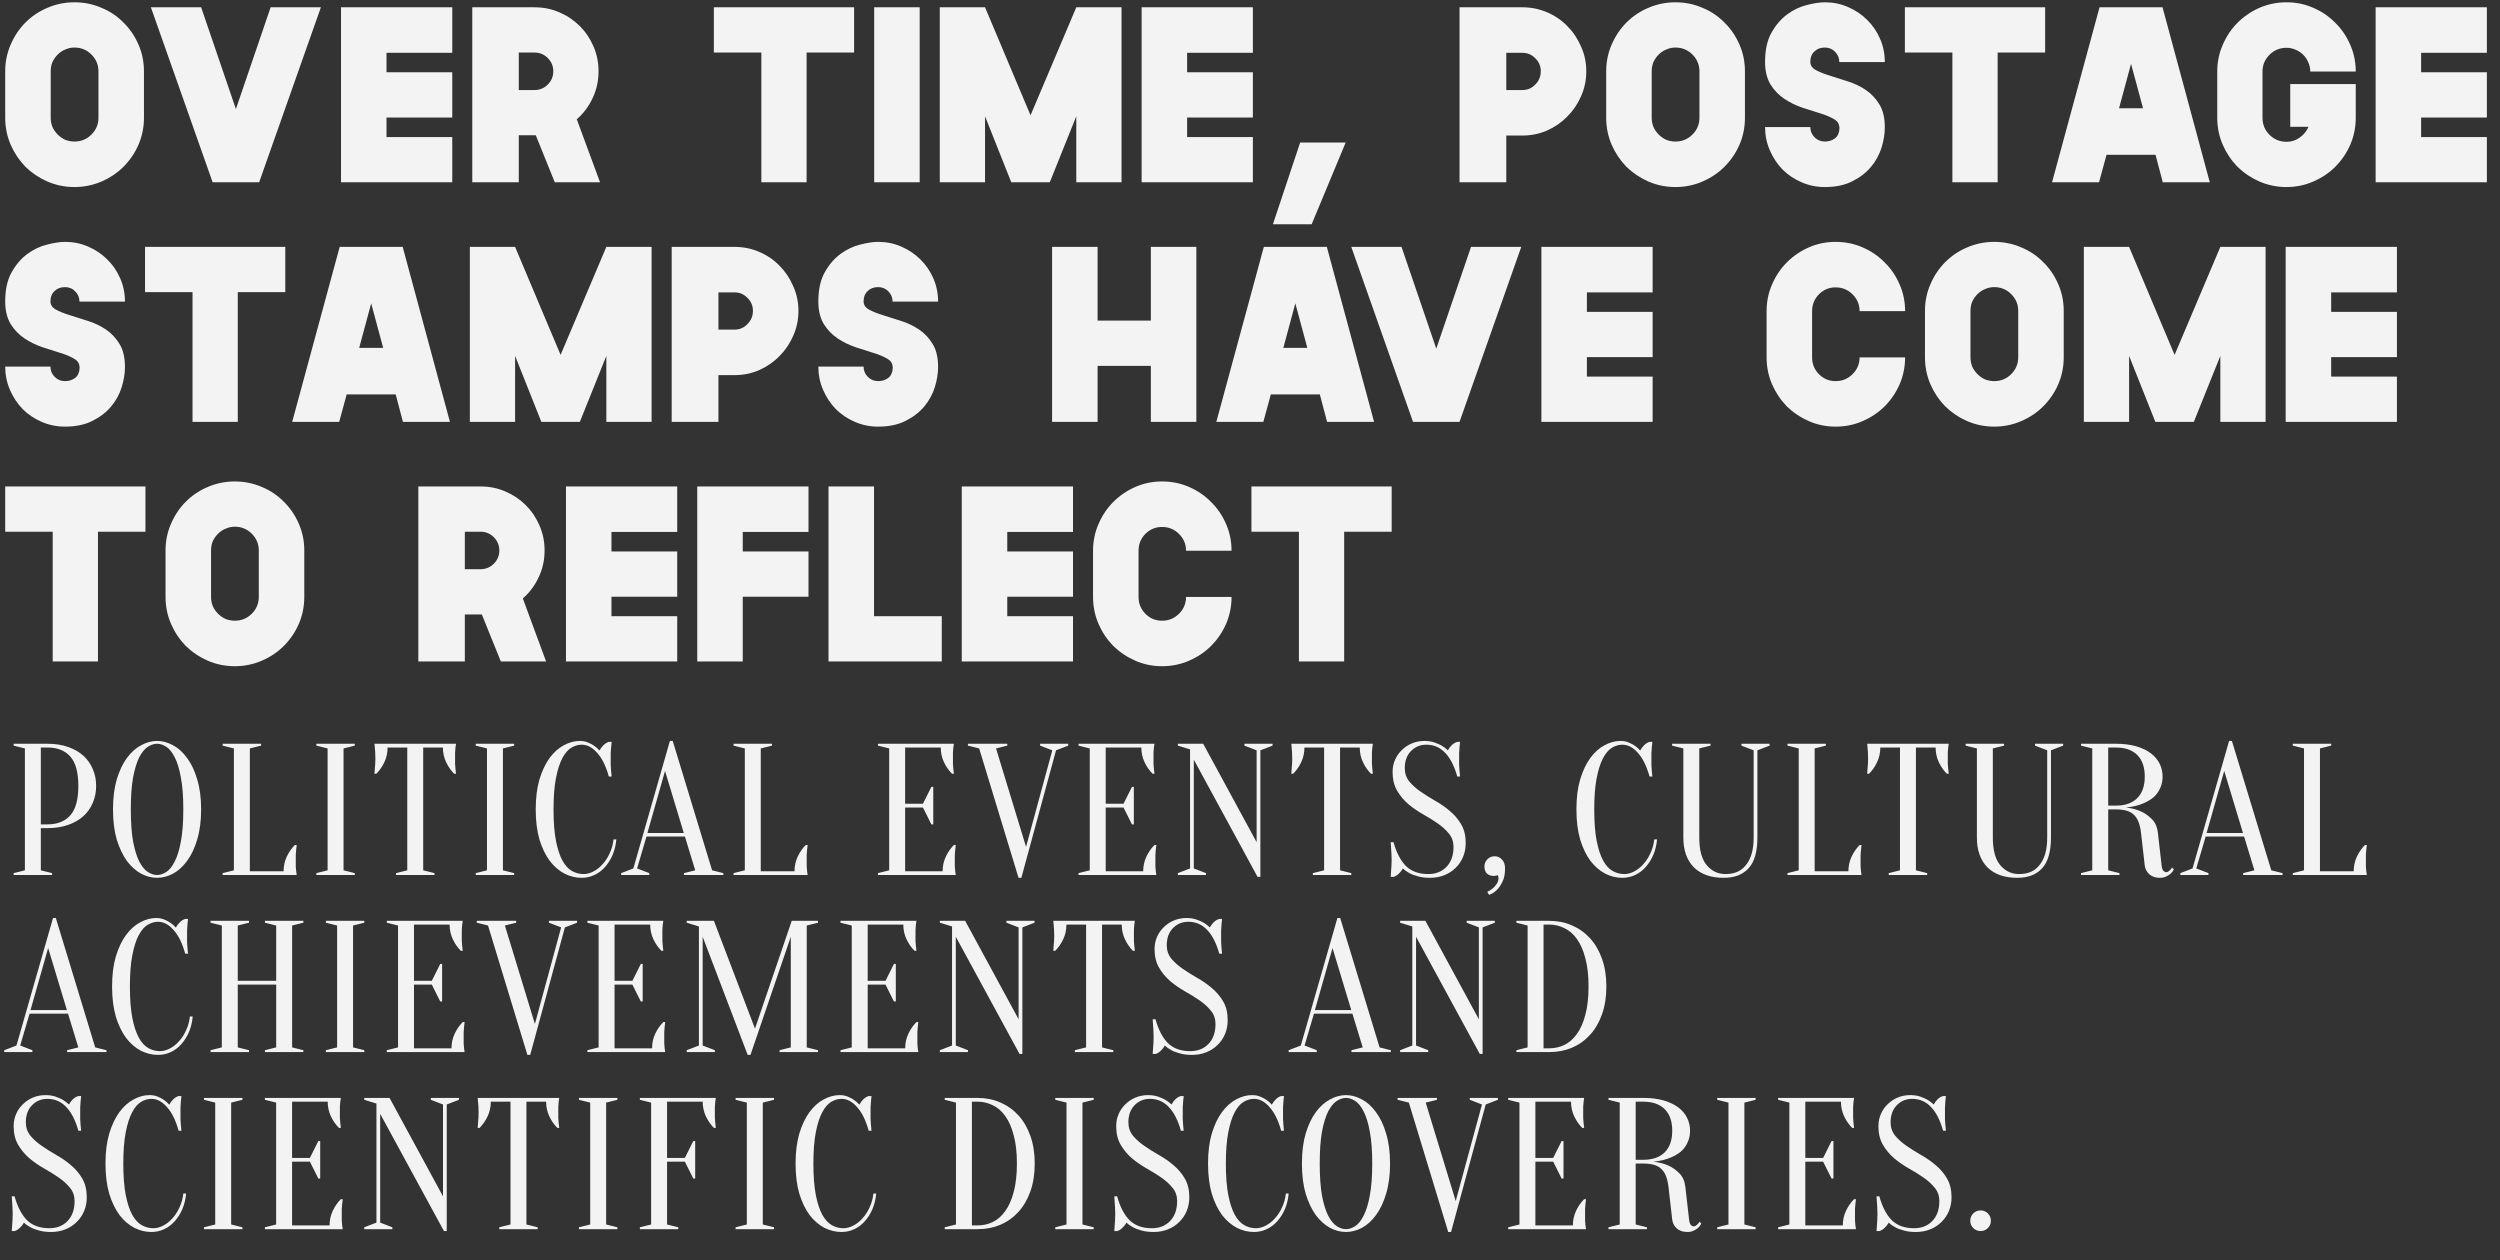 <?xml version="1.0" encoding="UTF-8"?> <svg xmlns="http://www.w3.org/2000/svg" width="480" height="242" viewBox="0 0 480 242" fill="none"><rect x="0" y="0" width="480" height="242" fill="#333333" stroke="none"/> <path d="M14.296 35.912C12.472 35.912 10.744 35.56 9.112 34.856C7.512 34.152 6.104 33.208 4.888 32.024C3.704 30.808 2.76 29.4 2.056 27.8C1.352 26.168 1 24.44 1 22.616V13.688C1 11.864 1.352 10.152 2.056 8.552C2.76 6.92 3.704 5.512 4.888 4.328C6.104 3.112 7.512 2.168 9.112 1.496C10.744 0.792 12.472 0.44 14.296 0.44C16.12 0.44 17.848 0.792 19.48 1.496C21.112 2.168 22.52 3.112 23.704 4.328C24.92 5.512 25.88 6.92 26.584 8.552C27.288 10.152 27.64 11.864 27.64 13.688V22.616C27.64 24.44 27.288 26.168 26.584 27.8C25.88 29.4 24.92 30.808 23.704 32.024C22.52 33.208 21.112 34.152 19.48 34.856C17.848 35.56 16.12 35.912 14.296 35.912ZM14.296 9.128C13.688 9.128 13.096 9.256 12.52 9.512C11.976 9.736 11.496 10.056 11.08 10.472C10.664 10.888 10.328 11.368 10.072 11.912C9.848 12.456 9.736 13.048 9.736 13.688V22.616C9.736 23.224 9.848 23.816 10.072 24.392C10.328 24.936 10.664 25.416 11.08 25.832C11.496 26.248 11.976 26.584 12.52 26.84C13.096 27.064 13.688 27.176 14.296 27.176C15.576 27.176 16.664 26.728 17.56 25.832C18.456 24.936 18.904 23.864 18.904 22.616V13.688C18.904 12.44 18.456 11.368 17.56 10.472C16.664 9.576 15.576 9.128 14.296 9.128ZM45.291 20.936L51.963 1.4H61.611L49.755 35H40.827L28.971 1.4H38.619L45.291 20.936ZM86.834 10.136H74.21V13.88H86.834V22.568H74.21V26.312H86.834V35H65.474V1.4H86.834V10.136ZM110.743 22.904L115.207 35H106.519L102.871 25.976H99.607V35H90.679V1.4H102.631C104.327 1.4 105.911 1.72 107.383 2.36C108.887 3 110.199 3.88 111.319 5C112.439 6.12 113.319 7.432 113.959 8.936C114.599 10.408 114.919 11.992 114.919 13.688C114.919 15.544 114.535 17.272 113.767 18.872C113.031 20.44 112.023 21.784 110.743 22.904ZM102.631 17.288C103.623 17.288 104.471 16.936 105.175 16.232C105.879 15.528 106.231 14.68 106.231 13.688C106.231 12.696 105.879 11.848 105.175 11.144C104.471 10.44 103.623 10.088 102.631 10.088H99.607V17.288H102.631ZM163.987 1.4V10.088H154.867V35H146.179V10.088H137.059V1.4H163.987ZM176.579 35H167.843V1.4H176.579V35ZM206.647 1.4H215.335V35H206.647V22.328L201.559 35H194.167L189.127 22.328V35H180.439V1.4H189.127L197.863 22.136L206.647 1.4ZM240.552 10.136H227.928V13.88H240.552V22.568H227.928V26.312H240.552V35H219.192V1.4H240.552V10.136ZM251.838 43.064H244.398L249.63 27.368H258.366L251.838 43.064ZM292.279 1.4C293.975 1.4 295.559 1.72 297.031 2.36C298.535 3 299.831 3.88 300.919 5C302.039 6.12 302.919 7.432 303.559 8.936C304.231 10.408 304.567 11.992 304.567 13.688C304.567 15.384 304.231 16.984 303.559 18.488C302.919 19.96 302.039 21.256 300.919 22.376C299.831 23.496 298.535 24.392 297.031 25.064C295.559 25.704 293.975 26.024 292.279 26.024H289.207V35H280.231V1.4H292.279ZM292.279 17.288C293.271 17.288 294.103 16.936 294.775 16.232C295.479 15.528 295.831 14.68 295.831 13.688C295.831 12.696 295.479 11.864 294.775 11.192C294.103 10.488 293.271 10.136 292.279 10.136H289.207V17.288H292.279ZM321.685 35.912C319.861 35.912 318.133 35.56 316.501 34.856C314.901 34.152 313.493 33.208 312.277 32.024C311.093 30.808 310.149 29.4 309.445 27.8C308.741 26.168 308.389 24.44 308.389 22.616V13.688C308.389 11.864 308.741 10.152 309.445 8.552C310.149 6.92 311.093 5.512 312.277 4.328C313.493 3.112 314.901 2.168 316.501 1.496C318.133 0.792 319.861 0.44 321.685 0.44C323.509 0.44 325.237 0.792 326.869 1.496C328.501 2.168 329.909 3.112 331.093 4.328C332.309 5.512 333.269 6.92 333.973 8.552C334.677 10.152 335.029 11.864 335.029 13.688V22.616C335.029 24.44 334.677 26.168 333.973 27.8C333.269 29.4 332.309 30.808 331.093 32.024C329.909 33.208 328.501 34.152 326.869 34.856C325.237 35.56 323.509 35.912 321.685 35.912ZM321.685 9.128C321.077 9.128 320.485 9.256 319.909 9.512C319.365 9.736 318.885 10.056 318.469 10.472C318.053 10.888 317.717 11.368 317.461 11.912C317.237 12.456 317.125 13.048 317.125 13.688V22.616C317.125 23.224 317.237 23.816 317.461 24.392C317.717 24.936 318.053 25.416 318.469 25.832C318.885 26.248 319.365 26.584 319.909 26.84C320.485 27.064 321.077 27.176 321.685 27.176C322.965 27.176 324.053 26.728 324.949 25.832C325.845 24.936 326.293 23.864 326.293 22.616V13.688C326.293 12.44 325.845 11.368 324.949 10.472C324.053 9.576 322.965 9.128 321.685 9.128ZM347.58 11.864C347.58 12.536 347.932 13.064 348.636 13.448C349.34 13.832 350.22 14.184 351.276 14.504C352.332 14.824 353.484 15.192 354.732 15.608C355.98 15.992 357.132 16.536 358.188 17.24C359.244 17.944 360.124 18.872 360.828 20.024C361.532 21.144 361.884 22.616 361.884 24.44C361.884 25.688 361.676 26.984 361.26 28.328C360.844 29.672 360.172 30.904 359.244 32.024C358.316 33.144 357.116 34.072 355.644 34.808C354.204 35.544 352.444 35.912 350.364 35.912C348.796 35.912 347.308 35.608 345.9 35C344.492 34.392 343.276 33.576 342.252 32.552C341.228 31.496 340.412 30.264 339.804 28.856C339.196 27.448 338.892 25.96 338.892 24.392H347.58C347.58 25.16 347.852 25.816 348.396 26.36C348.94 26.904 349.596 27.176 350.364 27.176C351.132 27.176 351.788 26.968 352.332 26.552C352.876 26.136 353.164 25.432 353.196 24.44H353.148C353.148 23.768 352.796 23.24 352.092 22.856C351.388 22.44 350.508 22.072 349.452 21.752C348.396 21.4 347.244 21.032 345.996 20.648C344.78 20.232 343.644 19.672 342.588 18.968C341.532 18.264 340.652 17.352 339.948 16.232C339.244 15.08 338.892 13.624 338.892 11.864C338.892 9.592 339.308 7.72 340.14 6.248C340.972 4.776 341.98 3.608 343.164 2.744C344.348 1.88 345.596 1.288 346.908 0.968C348.252 0.616 349.404 0.44 350.364 0.44C351.964 0.44 353.452 0.744 354.828 1.352C356.236 1.96 357.452 2.776 358.476 3.8C359.532 4.824 360.364 6.04 360.972 7.448C361.58 8.824 361.884 10.312 361.884 11.912H353.148C353.148 11.144 352.876 10.488 352.332 9.944C351.82 9.4 351.164 9.128 350.364 9.128C349.532 9.128 348.86 9.384 348.348 9.896C347.836 10.376 347.58 11.032 347.58 11.864ZM392.666 1.4V10.088H383.546V35H374.858V10.088H365.738V1.4H392.666ZM415.255 35L413.863 29.72H404.455L403.015 35H393.991L403.111 1.4H415.207L424.279 35H415.255ZM406.855 20.792H411.463L409.159 12.248L406.855 20.792ZM439.728 24.344V16.136H452.304V22.616C452.304 24.44 451.952 26.168 451.248 27.8C450.544 29.4 449.584 30.808 448.368 32.024C447.184 33.208 445.776 34.152 444.144 34.856C442.544 35.56 440.832 35.912 439.008 35.912C437.184 35.912 435.456 35.56 433.824 34.856C432.224 34.152 430.816 33.208 429.6 32.024C428.416 30.808 427.472 29.4 426.768 27.8C426.064 26.168 425.712 24.44 425.712 22.616V13.736C425.712 11.912 426.064 10.2 426.768 8.6C427.472 6.968 428.416 5.56 429.6 4.376C430.816 3.16 432.224 2.2 433.824 1.496C435.456 0.792 437.184 0.44 439.008 0.44C440.832 0.44 442.544 0.792 444.144 1.496C445.776 2.2 447.184 3.16 448.368 4.376C449.584 5.56 450.544 6.968 451.248 8.6C451.952 10.2 452.304 11.912 452.304 13.736H443.568C443.568 13.096 443.44 12.504 443.184 11.96C442.96 11.416 442.64 10.936 442.224 10.52C441.808 10.104 441.328 9.784 440.784 9.56C440.24 9.304 439.648 9.176 439.008 9.176C437.728 9.176 436.64 9.624 435.744 10.52C434.848 11.416 434.4 12.488 434.4 13.736V22.616C434.4 23.896 434.848 24.984 435.744 25.88C436.64 26.776 437.728 27.224 439.008 27.224C439.968 27.224 440.816 26.952 441.552 26.408C442.32 25.864 442.88 25.176 443.232 24.344H439.728ZM477.481 10.136H464.857V13.88H477.481V22.568H464.857V26.312H477.481V35H456.121V1.4H477.481V10.136ZM9.688 57.864C9.688 58.536 10.04 59.064 10.744 59.448C11.448 59.832 12.328 60.184 13.384 60.504C14.44 60.824 15.592 61.192 16.84 61.608C18.088 61.992 19.24 62.536 20.296 63.24C21.352 63.944 22.232 64.872 22.936 66.024C23.64 67.144 23.992 68.616 23.992 70.44C23.992 71.688 23.784 72.984 23.368 74.328C22.952 75.672 22.28 76.904 21.352 78.024C20.424 79.144 19.224 80.072 17.752 80.808C16.312 81.544 14.552 81.912 12.472 81.912C10.904 81.912 9.416 81.608 8.008 81C6.6 80.392 5.384 79.576 4.36 78.552C3.336 77.496 2.52 76.264 1.912 74.856C1.304 73.448 1 71.96 1 70.392H9.688C9.688 71.16 9.96 71.816 10.504 72.36C11.048 72.904 11.704 73.176 12.472 73.176C13.24 73.176 13.896 72.968 14.44 72.552C14.984 72.136 15.272 71.432 15.304 70.44H15.256C15.256 69.768 14.904 69.24 14.2 68.856C13.496 68.44 12.616 68.072 11.56 67.752C10.504 67.4 9.352 67.032 8.104 66.648C6.888 66.232 5.752 65.672 4.696 64.968C3.64 64.264 2.76 63.352 2.056 62.232C1.352 61.08 1 59.624 1 57.864C1 55.592 1.416 53.72 2.248 52.248C3.08 50.776 4.088 49.608 5.272 48.744C6.456 47.88 7.704 47.288 9.016 46.968C10.36 46.616 11.512 46.44 12.472 46.44C14.072 46.44 15.56 46.744 16.936 47.352C18.344 47.96 19.56 48.776 20.584 49.8C21.64 50.824 22.472 52.04 23.08 53.448C23.688 54.824 23.992 56.312 23.992 57.912H15.256C15.256 57.144 14.984 56.488 14.44 55.944C13.928 55.4 13.272 55.128 12.472 55.128C11.64 55.128 10.968 55.384 10.456 55.896C9.944 56.376 9.688 57.032 9.688 57.864ZM54.774 47.4V56.088H45.654V81H36.966V56.088H27.846V47.4H54.774ZM77.363 81L75.971 75.72H66.563L65.123 81H56.099L65.219 47.4H77.315L86.387 81H77.363ZM68.963 66.792H73.571L71.267 58.248L68.963 66.792ZM116.419 47.4H125.107V81H116.419V68.328L111.331 81H103.939L98.899 68.328V81H90.211V47.4H98.899L107.635 68.136L116.419 47.4ZM141.011 47.4C142.707 47.4 144.291 47.72 145.763 48.36C147.267 49 148.563 49.88 149.651 51C150.771 52.12 151.651 53.432 152.291 54.936C152.963 56.408 153.299 57.992 153.299 59.688C153.299 61.384 152.963 62.984 152.291 64.488C151.651 65.96 150.771 67.256 149.651 68.376C148.563 69.496 147.267 70.392 145.763 71.064C144.291 71.704 142.707 72.024 141.011 72.024H137.939V81H128.963V47.4H141.011ZM141.011 63.288C142.003 63.288 142.835 62.936 143.507 62.232C144.211 61.528 144.563 60.68 144.563 59.688C144.563 58.696 144.211 57.864 143.507 57.192C142.835 56.488 142.003 56.136 141.011 56.136H137.939V63.288H141.011ZM165.81 57.864C165.81 58.536 166.162 59.064 166.866 59.448C167.57 59.832 168.45 60.184 169.506 60.504C170.562 60.824 171.714 61.192 172.962 61.608C174.21 61.992 175.362 62.536 176.418 63.24C177.474 63.944 178.354 64.872 179.058 66.024C179.762 67.144 180.114 68.616 180.114 70.44C180.114 71.688 179.906 72.984 179.49 74.328C179.074 75.672 178.402 76.904 177.474 78.024C176.546 79.144 175.346 80.072 173.874 80.808C172.434 81.544 170.674 81.912 168.594 81.912C167.026 81.912 165.538 81.608 164.13 81C162.722 80.392 161.506 79.576 160.482 78.552C159.458 77.496 158.642 76.264 158.034 74.856C157.426 73.448 157.122 71.96 157.122 70.392H165.81C165.81 71.16 166.082 71.816 166.626 72.36C167.17 72.904 167.826 73.176 168.594 73.176C169.362 73.176 170.018 72.968 170.562 72.552C171.106 72.136 171.394 71.432 171.426 70.44H171.378C171.378 69.768 171.026 69.24 170.322 68.856C169.618 68.44 168.738 68.072 167.682 67.752C166.626 67.4 165.474 67.032 164.226 66.648C163.01 66.232 161.874 65.672 160.818 64.968C159.762 64.264 158.882 63.352 158.178 62.232C157.474 61.08 157.122 59.624 157.122 57.864C157.122 55.592 157.538 53.72 158.37 52.248C159.202 50.776 160.21 49.608 161.394 48.744C162.578 47.88 163.826 47.288 165.138 46.968C166.482 46.616 167.634 46.44 168.594 46.44C170.194 46.44 171.682 46.744 173.058 47.352C174.466 47.96 175.682 48.776 176.706 49.8C177.762 50.824 178.594 52.04 179.202 53.448C179.81 54.824 180.114 56.312 180.114 57.912H171.378C171.378 57.144 171.106 56.488 170.562 55.944C170.05 55.4 169.394 55.128 168.594 55.128C167.762 55.128 167.09 55.384 166.578 55.896C166.066 56.376 165.81 57.032 165.81 57.864ZM220.962 47.4H229.698V81H220.962V70.248H210.738V81H202.002V47.4H210.738V61.56H220.962V47.4ZM254.8 81L253.408 75.72H244L242.56 81H233.536L242.656 47.4H254.752L263.824 81H254.8ZM246.4 66.792H251.008L248.704 58.248L246.4 66.792ZM275.764 66.936L282.436 47.4H292.084L280.228 81H271.3L259.444 47.4H269.092L275.764 66.936ZM317.307 56.136H304.683V59.88H317.307V68.568H304.683V72.312H317.307V81H295.947V47.4H317.307V56.136ZM352.434 81.912C350.61 81.912 348.898 81.56 347.298 80.856C345.698 80.152 344.29 79.208 343.074 78.024C341.89 76.808 340.946 75.4 340.242 73.8C339.538 72.168 339.186 70.44 339.186 68.616V59.736C339.186 57.912 339.538 56.2 340.242 54.6C340.946 52.968 341.89 51.56 343.074 50.376C344.29 49.16 345.698 48.2 347.298 47.496C348.898 46.792 350.61 46.44 352.434 46.44C354.29 46.44 356.018 46.792 357.618 47.496C359.25 48.2 360.658 49.16 361.842 50.376C363.058 51.56 364.018 52.968 364.722 54.6C365.426 56.2 365.778 57.912 365.778 59.736H357.042C357.042 58.488 356.594 57.416 355.698 56.52C354.802 55.624 353.714 55.176 352.434 55.176C351.186 55.176 350.114 55.624 349.218 56.52C348.354 57.416 347.922 58.488 347.922 59.736V68.616C347.922 69.864 348.354 70.936 349.218 71.832C350.114 72.728 351.186 73.176 352.434 73.176C353.714 73.176 354.802 72.728 355.698 71.832C356.594 70.936 357.042 69.864 357.042 68.616H365.778C365.778 70.44 365.426 72.168 364.722 73.8C364.018 75.4 363.058 76.808 361.842 78.024C360.658 79.208 359.25 80.152 357.618 80.856C356.018 81.56 354.29 81.912 352.434 81.912ZM382.891 81.912C381.067 81.912 379.339 81.56 377.707 80.856C376.107 80.152 374.699 79.208 373.483 78.024C372.299 76.808 371.355 75.4 370.651 73.8C369.947 72.168 369.595 70.44 369.595 68.616V59.688C369.595 57.864 369.947 56.152 370.651 54.552C371.355 52.92 372.299 51.512 373.483 50.328C374.699 49.112 376.107 48.168 377.707 47.496C379.339 46.792 381.067 46.44 382.891 46.44C384.715 46.44 386.443 46.792 388.075 47.496C389.707 48.168 391.115 49.112 392.299 50.328C393.515 51.512 394.475 52.92 395.179 54.552C395.883 56.152 396.235 57.864 396.235 59.688V68.616C396.235 70.44 395.883 72.168 395.179 73.8C394.475 75.4 393.515 76.808 392.299 78.024C391.115 79.208 389.707 80.152 388.075 80.856C386.443 81.56 384.715 81.912 382.891 81.912ZM382.891 55.128C382.283 55.128 381.691 55.256 381.115 55.512C380.571 55.736 380.091 56.056 379.675 56.472C379.259 56.888 378.923 57.368 378.667 57.912C378.443 58.456 378.331 59.048 378.331 59.688V68.616C378.331 69.224 378.443 69.816 378.667 70.392C378.923 70.936 379.259 71.416 379.675 71.832C380.091 72.248 380.571 72.584 381.115 72.84C381.691 73.064 382.283 73.176 382.891 73.176C384.171 73.176 385.259 72.728 386.155 71.832C387.051 70.936 387.499 69.864 387.499 68.616V59.688C387.499 58.44 387.051 57.368 386.155 56.472C385.259 55.576 384.171 55.128 382.891 55.128ZM426.306 47.4H434.994V81H426.306V68.328L421.218 81H413.826L408.786 68.328V81H400.098V47.4H408.786L417.522 68.136L426.306 47.4ZM460.21 56.136H447.586V59.88H460.21V68.568H447.586V72.312H460.21V81H438.85V47.4H460.21V56.136ZM27.928 93.4V102.088H18.808V127H10.12V102.088H1V93.4H27.928ZM45.08 127.912C43.256 127.912 41.528 127.56 39.896 126.856C38.296 126.152 36.888 125.208 35.672 124.024C34.488 122.808 33.544 121.4 32.84 119.8C32.136 118.168 31.784 116.44 31.784 114.616V105.688C31.784 103.864 32.136 102.152 32.84 100.552C33.544 98.92 34.488 97.512 35.672 96.328C36.888 95.112 38.296 94.168 39.896 93.496C41.528 92.792 43.256 92.44 45.08 92.44C46.904 92.44 48.632 92.792 50.264 93.496C51.896 94.168 53.304 95.112 54.488 96.328C55.704 97.512 56.664 98.92 57.368 100.552C58.072 102.152 58.424 103.864 58.424 105.688V114.616C58.424 116.44 58.072 118.168 57.368 119.8C56.664 121.4 55.704 122.808 54.488 124.024C53.304 125.208 51.896 126.152 50.264 126.856C48.632 127.56 46.904 127.912 45.08 127.912ZM45.08 101.128C44.472 101.128 43.88 101.256 43.304 101.512C42.76 101.736 42.28 102.056 41.864 102.472C41.448 102.888 41.112 103.368 40.856 103.912C40.632 104.456 40.52 105.048 40.52 105.688V114.616C40.52 115.224 40.632 115.816 40.856 116.392C41.112 116.936 41.448 117.416 41.864 117.832C42.28 118.248 42.76 118.584 43.304 118.84C43.88 119.064 44.472 119.176 45.08 119.176C46.36 119.176 47.448 118.728 48.344 117.832C49.24 116.936 49.688 115.864 49.688 114.616V105.688C49.688 104.44 49.24 103.368 48.344 102.472C47.448 101.576 46.36 101.128 45.08 101.128ZM100.384 114.904L104.848 127H96.16L92.512 117.976H89.248V127H80.32V93.4H92.272C93.968 93.4 95.552 93.72 97.024 94.36C98.528 95 99.84 95.88 100.96 97C102.08 98.12 102.96 99.432 103.6 100.936C104.24 102.408 104.56 103.992 104.56 105.688C104.56 107.544 104.176 109.272 103.408 110.872C102.672 112.44 101.664 113.784 100.384 114.904ZM92.272 109.288C93.264 109.288 94.112 108.936 94.816 108.232C95.52 107.528 95.872 106.68 95.872 105.688C95.872 104.696 95.52 103.848 94.816 103.144C94.112 102.44 93.264 102.088 92.272 102.088H89.248V109.288H92.272ZM130.026 102.136H117.402V105.88H130.026V114.568H117.402V118.312H130.026V127H108.666V93.4H130.026V102.136ZM155.232 102.136H142.608V105.88H155.232V114.568H142.608V127H133.872V93.4H155.232V102.136ZM167.813 118.312H180.821V127H159.077V93.4H167.813V118.312ZM206.018 102.136H193.394V105.88H206.018V114.568H193.394V118.312H206.018V127H184.658V93.4H206.018V102.136ZM223.112 127.912C221.288 127.912 219.576 127.56 217.976 126.856C216.376 126.152 214.968 125.208 213.752 124.024C212.568 122.808 211.624 121.4 210.92 119.8C210.216 118.168 209.864 116.44 209.864 114.616V105.736C209.864 103.912 210.216 102.2 210.92 100.6C211.624 98.968 212.568 97.56 213.752 96.376C214.968 95.16 216.376 94.2 217.976 93.496C219.576 92.792 221.288 92.44 223.112 92.44C224.968 92.44 226.696 92.792 228.296 93.496C229.928 94.2 231.336 95.16 232.52 96.376C233.736 97.56 234.696 98.968 235.4 100.6C236.104 102.2 236.456 103.912 236.456 105.736H227.72C227.72 104.488 227.272 103.416 226.376 102.52C225.48 101.624 224.392 101.176 223.112 101.176C221.864 101.176 220.792 101.624 219.896 102.52C219.032 103.416 218.6 104.488 218.6 105.736V114.616C218.6 115.864 219.032 116.936 219.896 117.832C220.792 118.728 221.864 119.176 223.112 119.176C224.392 119.176 225.48 118.728 226.376 117.832C227.272 116.936 227.72 115.864 227.72 114.616H236.456C236.456 116.44 236.104 118.168 235.4 119.8C234.696 121.4 233.736 122.808 232.52 124.024C231.336 125.208 229.928 126.152 228.296 126.856C226.696 127.56 224.968 127.912 223.112 127.912ZM267.201 93.4V102.088H258.081V127H249.393V102.088H240.273V93.4H267.201Z" fill="#F3F3F3"></path> <path d="M7.84 159V167.1L10 167.64V168H2.62V167.64L4.78 167.1V143.7L2.62 143.16V142.8H9.1C10.588 142.8 11.908 143.004 13.06 143.412C14.236 143.82 15.22 144.384 16.012 145.104C16.804 145.824 17.404 146.676 17.812 147.66C18.244 148.644 18.46 149.724 18.46 150.9C18.46 152.076 18.244 153.156 17.812 154.14C17.404 155.124 16.804 155.976 16.012 156.696C15.22 157.416 14.236 157.98 13.06 158.388C11.908 158.796 10.588 159 9.1 159H7.84ZM7.84 158.28H9.1C10.996 158.28 12.46 157.704 13.492 156.552C14.524 155.4 15.04 153.516 15.04 150.9C15.04 148.284 14.524 146.4 13.492 145.248C12.46 144.096 10.996 143.52 9.1 143.52H7.84V158.28ZM38.616 155.4C38.616 157.608 38.364 159.54 37.86 161.196C37.38 162.828 36.732 164.196 35.916 165.3C35.124 166.38 34.224 167.196 33.216 167.748C32.208 168.276 31.188 168.54 30.156 168.54C29.124 168.54 28.104 168.276 27.096 167.748C26.088 167.196 25.176 166.38 24.36 165.3C23.568 164.196 22.92 162.828 22.416 161.196C21.936 159.54 21.696 157.608 21.696 155.4C21.696 153.192 21.936 151.272 22.416 149.64C22.92 147.984 23.568 146.616 24.36 145.536C25.176 144.432 26.088 143.616 27.096 143.088C28.104 142.536 29.124 142.26 30.156 142.26C31.188 142.26 32.208 142.536 33.216 143.088C34.224 143.616 35.124 144.432 35.916 145.536C36.732 146.616 37.38 147.984 37.86 149.64C38.364 151.272 38.616 153.192 38.616 155.4ZM35.196 155.4C35.196 152.928 35.04 150.888 34.728 149.28C34.44 147.648 34.044 146.352 33.54 145.392C33.06 144.432 32.52 143.76 31.92 143.376C31.32 142.992 30.732 142.8 30.156 142.8C29.58 142.8 28.992 142.992 28.392 143.376C27.792 143.76 27.24 144.432 26.736 145.392C26.256 146.352 25.86 147.648 25.548 149.28C25.26 150.888 25.116 152.928 25.116 155.4C25.116 157.872 25.26 159.924 25.548 161.556C25.86 163.164 26.256 164.448 26.736 165.408C27.24 166.368 27.792 167.04 28.392 167.424C28.992 167.808 29.58 168 30.156 168C30.732 168 31.32 167.808 31.92 167.424C32.52 167.04 33.06 166.368 33.54 165.408C34.044 164.448 34.44 163.164 34.728 161.556C35.04 159.924 35.196 157.872 35.196 155.4ZM47.969 167.28H54.449C54.449 166.272 54.653 165.336 55.061 164.472C55.469 163.608 55.985 162.864 56.609 162.24H56.969C56.921 162.552 56.885 162.876 56.861 163.212C56.837 163.5 56.813 163.812 56.789 164.148C56.789 164.484 56.789 164.808 56.789 165.12C56.789 165.576 56.789 165.984 56.789 166.344C56.813 166.68 56.837 166.98 56.861 167.244C56.885 167.532 56.921 167.784 56.969 168H42.749V167.64L44.909 167.1V143.7L42.749 143.16V142.8H50.129V143.16L47.969 143.7V167.28ZM65.959 167.1L68.119 167.64V168H60.739V167.64L62.899 167.1V143.7L60.739 143.16V142.8H68.119V143.16L65.959 143.7V167.1ZM81.256 167.1L83.416 167.64V168H76.036V167.64L78.196 167.1V143.52H74.416C74.416 144.528 74.212 145.464 73.804 146.328C73.396 147.192 72.88 147.936 72.256 148.56H71.896C71.92 148.248 71.944 147.924 71.968 147.588C71.992 147.3 72.016 147 72.04 146.688C72.064 146.352 72.076 146.016 72.076 145.68C72.076 145.224 72.064 144.828 72.04 144.492C72.016 144.132 71.992 143.82 71.968 143.556C71.944 143.268 71.92 143.016 71.896 142.8H87.556C87.508 143.016 87.472 143.268 87.448 143.556C87.424 143.82 87.4 144.132 87.376 144.492C87.376 144.828 87.376 145.224 87.376 145.68C87.376 146.016 87.376 146.352 87.376 146.688C87.4 147 87.424 147.3 87.448 147.588C87.472 147.924 87.508 148.248 87.556 148.56H87.196C86.572 147.936 86.056 147.192 85.648 146.328C85.24 145.464 85.036 144.528 85.036 143.52H81.256V167.1ZM96.56 167.1L98.72 167.64V168H91.34V167.64L93.5 167.1V143.7L91.34 143.16V142.8H98.72V143.16L96.56 143.7V167.1ZM111.678 142.98C111.006 142.98 110.346 143.172 109.698 143.556C109.05 143.94 108.474 144.612 107.97 145.572C107.466 146.508 107.058 147.78 106.746 149.388C106.434 150.972 106.278 152.976 106.278 155.4C106.278 157.824 106.434 159.84 106.746 161.448C107.058 163.032 107.478 164.304 108.006 165.264C108.534 166.2 109.146 166.86 109.842 167.244C110.538 167.628 111.27 167.82 112.038 167.82C112.662 167.82 113.298 167.652 113.946 167.316C114.594 166.98 115.182 166.512 115.71 165.912C116.262 165.312 116.718 164.604 117.078 163.788C117.462 162.972 117.702 162.096 117.798 161.16H118.338C118.242 162.24 118.002 163.236 117.618 164.148C117.234 165.036 116.742 165.816 116.142 166.488C115.566 167.136 114.894 167.64 114.126 168C113.358 168.36 112.542 168.54 111.678 168.54C110.55 168.54 109.458 168.276 108.402 167.748C107.346 167.196 106.398 166.38 105.558 165.3C104.742 164.196 104.082 162.828 103.578 161.196C103.098 159.54 102.858 157.608 102.858 155.4C102.858 153.192 103.098 151.272 103.578 149.64C104.082 147.984 104.73 146.616 105.522 145.536C106.338 144.432 107.25 143.616 108.258 143.088C109.266 142.536 110.286 142.26 111.318 142.26C111.894 142.26 112.41 142.356 112.866 142.548C113.346 142.74 113.754 142.956 114.09 143.196C114.474 143.46 114.81 143.76 115.098 144.096C115.29 143.736 115.542 143.4 115.854 143.088C116.19 142.752 116.538 142.536 116.898 142.44H117.438C117.39 142.8 117.354 143.16 117.33 143.52C117.306 143.856 117.282 144.216 117.258 144.6C117.258 144.96 117.258 145.32 117.258 145.68C117.258 146.088 117.258 146.496 117.258 146.904C117.282 147.288 117.306 147.648 117.33 147.984C117.354 148.368 117.39 148.74 117.438 149.1H116.898C116.346 147.108 115.602 145.596 114.666 144.564C113.754 143.508 112.758 142.98 111.678 142.98ZM131.503 160.62H124.123L122.323 166.74L124.663 167.64V168H119.263V167.64L121.603 166.74L128.623 142.26H129.163L136.723 167.1L138.883 167.64V168H131.323V167.64L133.483 167.1L131.503 160.62ZM124.303 159.936H131.287L127.687 148.02L124.303 159.936ZM146.066 167.28H152.546C152.546 166.272 152.75 165.336 153.158 164.472C153.566 163.608 154.082 162.864 154.706 162.24H155.066C155.018 162.552 154.982 162.876 154.958 163.212C154.934 163.5 154.91 163.812 154.886 164.148C154.886 164.484 154.886 164.808 154.886 165.12C154.886 165.576 154.886 165.984 154.886 166.344C154.91 166.68 154.934 166.98 154.958 167.244C154.982 167.532 155.018 167.784 155.066 168H140.846V167.64L143.006 167.1V143.7L140.846 143.16V142.8H148.226V143.16L146.066 143.7V167.28ZM180.985 167.28C180.985 166.272 181.189 165.336 181.597 164.472C182.005 163.608 182.521 162.864 183.145 162.24H183.505C183.457 162.552 183.421 162.876 183.397 163.212C183.373 163.5 183.349 163.812 183.325 164.148C183.325 164.484 183.325 164.808 183.325 165.12C183.325 165.576 183.325 165.984 183.325 166.344C183.349 166.68 183.373 166.98 183.397 167.244C183.421 167.532 183.457 167.784 183.505 168H168.565V167.64L170.725 167.1V143.7L168.565 143.16V142.8H183.145C183.097 143.016 183.061 143.268 183.037 143.556C183.013 143.82 182.989 144.132 182.965 144.492C182.965 144.828 182.965 145.224 182.965 145.68C182.965 146.016 182.965 146.352 182.965 146.688C182.989 147 183.013 147.3 183.037 147.588C183.061 147.924 183.097 148.248 183.145 148.56H182.785C182.161 147.936 181.645 147.192 181.237 146.328C180.829 145.464 180.625 144.528 180.625 143.52H173.785V154.32H177.205L178.825 151.08H179.185V158.28H178.825L177.205 155.04H173.785V167.28H180.985ZM185.84 143.16V142.8H193.4V143.16L191.24 143.7L197 162.6L202.04 144.06L199.7 143.16V142.8H205.1V143.16L202.76 144.06L196.1 168.54H195.56L188 143.7L185.84 143.16ZM219.496 167.28C219.496 166.272 219.7 165.336 220.108 164.472C220.516 163.608 221.032 162.864 221.656 162.24H222.016C221.968 162.552 221.932 162.876 221.908 163.212C221.884 163.5 221.86 163.812 221.836 164.148C221.836 164.484 221.836 164.808 221.836 165.12C221.836 165.576 221.836 165.984 221.836 166.344C221.86 166.68 221.884 166.98 221.908 167.244C221.932 167.532 221.968 167.784 222.016 168H207.076V167.64L209.236 167.1V143.7L207.076 143.16V142.8H221.656C221.608 143.016 221.572 143.268 221.548 143.556C221.524 143.82 221.5 144.132 221.476 144.492C221.476 144.828 221.476 145.224 221.476 145.68C221.476 146.016 221.476 146.352 221.476 146.688C221.5 147 221.524 147.3 221.548 147.588C221.572 147.924 221.608 148.248 221.656 148.56H221.296C220.672 147.936 220.156 147.192 219.748 146.328C219.34 145.464 219.136 144.528 219.136 143.52H212.296V154.32H215.716L217.336 151.08H217.696V158.28H217.336L215.716 155.04H212.296V167.28H219.496ZM241.272 144.06L238.932 143.16V142.8H244.332V143.16L241.992 144.06V168.36H241.452L229.212 145.86V166.74L231.552 167.64V168H226.152V167.64L228.492 166.74V143.88L226.152 143.16V142.8H231.012L241.272 161.7V144.06ZM257.29 167.1L259.45 167.64V168H252.07V167.64L254.23 167.1V143.52H250.45C250.45 144.528 250.246 145.464 249.838 146.328C249.43 147.192 248.914 147.936 248.29 148.56H247.93C247.954 148.248 247.978 147.924 248.002 147.588C248.026 147.3 248.05 147 248.074 146.688C248.098 146.352 248.11 146.016 248.11 145.68C248.11 145.224 248.098 144.828 248.074 144.492C248.05 144.132 248.026 143.82 248.002 143.556C247.978 143.268 247.954 143.016 247.93 142.8H263.59C263.542 143.016 263.506 143.268 263.482 143.556C263.458 143.82 263.434 144.132 263.41 144.492C263.41 144.828 263.41 145.224 263.41 145.68C263.41 146.016 263.41 146.352 263.41 146.688C263.434 147 263.458 147.3 263.482 147.588C263.506 147.924 263.542 148.248 263.59 148.56H263.23C262.606 147.936 262.09 147.192 261.682 146.328C261.274 145.464 261.07 144.528 261.07 143.52H257.29V167.1ZM269.715 147.48C269.715 148.464 270.003 149.316 270.579 150.036C271.155 150.732 271.875 151.38 272.739 151.98C273.603 152.58 274.539 153.168 275.547 153.744C276.579 154.32 277.527 154.98 278.391 155.724C279.255 156.444 279.975 157.296 280.551 158.28C281.127 159.264 281.415 160.464 281.415 161.88C281.415 162.816 281.247 163.692 280.911 164.508C280.575 165.324 280.095 166.032 279.471 166.632C278.871 167.232 278.151 167.7 277.311 168.036C276.471 168.372 275.559 168.54 274.575 168.54C273.663 168.54 272.883 168.444 272.235 168.252C271.587 168.084 271.047 167.88 270.615 167.64C270.111 167.376 269.691 167.076 269.355 166.74C269.163 167.1 268.899 167.436 268.563 167.748C268.251 168.06 267.915 168.264 267.555 168.36H267.015C267.039 168.024 267.063 167.664 267.087 167.28C267.111 166.968 267.135 166.62 267.159 166.236C267.183 165.852 267.195 165.48 267.195 165.12C267.195 164.712 267.183 164.316 267.159 163.932C267.135 163.524 267.111 163.152 267.087 162.816C267.063 162.432 267.039 162.06 267.015 161.7H267.555C268.107 163.692 268.899 165.216 269.931 166.272C270.987 167.304 272.415 167.82 274.215 167.82C275.655 167.82 276.819 167.364 277.707 166.452C278.619 165.516 279.075 164.232 279.075 162.6C279.075 161.616 278.787 160.776 278.211 160.08C277.635 159.36 276.915 158.7 276.051 158.1C275.187 157.5 274.239 156.912 273.207 156.336C272.199 155.76 271.263 155.112 270.399 154.392C269.535 153.648 268.815 152.784 268.239 151.8C267.663 150.816 267.375 149.616 267.375 148.2C267.375 147.384 267.531 146.616 267.843 145.896C268.155 145.176 268.587 144.552 269.139 144.024C269.691 143.472 270.339 143.04 271.083 142.728C271.827 142.416 272.631 142.26 273.495 142.26C274.215 142.26 274.851 142.356 275.403 142.548C275.955 142.74 276.423 142.944 276.807 143.16C277.239 143.424 277.635 143.724 277.995 144.06C278.187 143.7 278.439 143.364 278.751 143.052C279.087 142.74 279.435 142.536 279.795 142.44H280.335C280.287 142.8 280.251 143.16 280.227 143.52C280.203 143.856 280.179 144.216 280.155 144.6C280.155 144.96 280.155 145.32 280.155 145.68C280.155 146.088 280.155 146.496 280.155 146.904C280.179 147.288 280.203 147.648 280.227 147.984C280.251 148.368 280.287 148.74 280.335 149.1H279.795C279.243 147.108 278.475 145.596 277.491 144.564C276.507 143.508 275.295 142.98 273.855 142.98C272.679 142.98 271.695 143.388 270.903 144.204C270.111 145.02 269.715 146.112 269.715 147.48ZM286.989 164.4C287.541 164.4 288.009 164.616 288.393 165.048C288.777 165.456 288.969 166.02 288.969 166.74C288.969 167.796 288.801 168.648 288.465 169.296C288.153 169.944 287.805 170.46 287.421 170.844C286.989 171.276 286.485 171.6 285.909 171.816L285.549 171.24C285.957 171.048 286.317 170.82 286.629 170.556C286.893 170.34 287.133 170.064 287.349 169.728C287.589 169.392 287.709 168.996 287.709 168.54C287.709 168.444 287.697 168.36 287.673 168.288C287.649 168.24 287.625 168.192 287.601 168.144L287.529 168C287.481 168.048 287.409 168.084 287.313 168.108C287.121 168.156 286.953 168.18 286.809 168.18C286.257 168.18 285.813 168.024 285.477 167.712C285.165 167.376 285.009 166.932 285.009 166.38C285.009 165.828 285.201 165.36 285.585 164.976C285.969 164.592 286.437 164.4 286.989 164.4ZM311.493 142.98C310.821 142.98 310.161 143.172 309.513 143.556C308.865 143.94 308.289 144.612 307.785 145.572C307.281 146.508 306.873 147.78 306.561 149.388C306.249 150.972 306.093 152.976 306.093 155.4C306.093 157.824 306.249 159.84 306.561 161.448C306.873 163.032 307.293 164.304 307.821 165.264C308.349 166.2 308.961 166.86 309.657 167.244C310.353 167.628 311.085 167.82 311.853 167.82C312.477 167.82 313.113 167.652 313.761 167.316C314.409 166.98 314.997 166.512 315.525 165.912C316.077 165.312 316.533 164.604 316.893 163.788C317.277 162.972 317.517 162.096 317.613 161.16H318.153C318.057 162.24 317.817 163.236 317.433 164.148C317.049 165.036 316.557 165.816 315.957 166.488C315.381 167.136 314.709 167.64 313.941 168C313.173 168.36 312.357 168.54 311.493 168.54C310.365 168.54 309.273 168.276 308.217 167.748C307.161 167.196 306.213 166.38 305.373 165.3C304.557 164.196 303.897 162.828 303.393 161.196C302.913 159.54 302.673 157.608 302.673 155.4C302.673 153.192 302.913 151.272 303.393 149.64C303.897 147.984 304.545 146.616 305.337 145.536C306.153 144.432 307.065 143.616 308.073 143.088C309.081 142.536 310.101 142.26 311.133 142.26C311.709 142.26 312.225 142.356 312.681 142.548C313.161 142.74 313.569 142.956 313.905 143.196C314.289 143.46 314.625 143.76 314.913 144.096C315.105 143.736 315.357 143.4 315.669 143.088C316.005 142.752 316.353 142.536 316.713 142.44H317.253C317.205 142.8 317.169 143.16 317.145 143.52C317.121 143.856 317.097 144.216 317.073 144.6C317.073 144.96 317.073 145.32 317.073 145.68C317.073 146.088 317.073 146.496 317.073 146.904C317.097 147.288 317.121 147.648 317.145 147.984C317.169 148.368 317.205 148.74 317.253 149.1H316.713C316.161 147.108 315.417 145.596 314.481 144.564C313.569 143.508 312.573 142.98 311.493 142.98ZM337.421 160.8C337.421 163.512 336.857 165.48 335.729 166.704C334.625 167.928 333.029 168.54 330.941 168.54C328.493 168.54 326.585 167.868 325.217 166.524C323.873 165.156 323.201 163.248 323.201 160.8V143.7L321.041 143.16V142.8H328.421V143.16L326.261 143.7V160.8C326.261 163.224 326.741 165 327.701 166.128C328.661 167.256 329.861 167.82 331.301 167.82C332.117 167.82 332.849 167.688 333.497 167.424C334.169 167.136 334.733 166.704 335.189 166.128C335.669 165.552 336.041 164.832 336.305 163.968C336.569 163.08 336.701 162.024 336.701 160.8V144.06L334.361 143.16V142.8H339.761V143.16L337.421 144.06V160.8ZM348.413 167.28H354.893C354.893 166.272 355.097 165.336 355.505 164.472C355.913 163.608 356.429 162.864 357.053 162.24H357.413C357.365 162.552 357.329 162.876 357.305 163.212C357.281 163.5 357.257 163.812 357.233 164.148C357.233 164.484 357.233 164.808 357.233 165.12C357.233 165.576 357.233 165.984 357.233 166.344C357.257 166.68 357.281 166.98 357.305 167.244C357.329 167.532 357.365 167.784 357.413 168H343.193V167.64L345.353 167.1V143.7L343.193 143.16V142.8H350.573V143.16L348.413 143.7V167.28ZM367.858 167.1L370.018 167.64V168H362.638V167.64L364.798 167.1V143.52H361.018C361.018 144.528 360.814 145.464 360.406 146.328C359.998 147.192 359.482 147.936 358.858 148.56H358.498C358.522 148.248 358.546 147.924 358.57 147.588C358.594 147.3 358.618 147 358.642 146.688C358.666 146.352 358.678 146.016 358.678 145.68C358.678 145.224 358.666 144.828 358.642 144.492C358.618 144.132 358.594 143.82 358.57 143.556C358.546 143.268 358.522 143.016 358.498 142.8H374.158C374.11 143.016 374.074 143.268 374.05 143.556C374.026 143.82 374.002 144.132 373.978 144.492C373.978 144.828 373.978 145.224 373.978 145.68C373.978 146.016 373.978 146.352 373.978 146.688C374.002 147 374.026 147.3 374.05 147.588C374.074 147.924 374.11 148.248 374.158 148.56H373.798C373.174 147.936 372.658 147.192 372.25 146.328C371.842 145.464 371.638 144.528 371.638 143.52H367.858V167.1ZM393.783 160.8C393.783 163.512 393.219 165.48 392.091 166.704C390.987 167.928 389.391 168.54 387.303 168.54C384.855 168.54 382.947 167.868 381.579 166.524C380.235 165.156 379.563 163.248 379.563 160.8V143.7L377.403 143.16V142.8H384.783V143.16L382.623 143.7V160.8C382.623 163.224 383.103 165 384.063 166.128C385.023 167.256 386.223 167.82 387.663 167.82C388.479 167.82 389.211 167.688 389.859 167.424C390.531 167.136 391.095 166.704 391.551 166.128C392.031 165.552 392.403 164.832 392.667 163.968C392.931 163.08 393.063 162.024 393.063 160.8V144.06L390.723 143.16V142.8H396.123V143.16L393.783 144.06V160.8ZM406.214 142.8C407.75 142.8 409.082 142.968 410.21 143.304C411.338 143.64 412.274 144.096 413.018 144.672C413.762 145.248 414.314 145.92 414.674 146.688C415.034 147.432 415.214 148.236 415.214 149.1C415.214 149.796 415.106 150.42 414.89 150.972C414.698 151.5 414.434 151.98 414.098 152.412C413.786 152.82 413.414 153.168 412.982 153.456C412.55 153.744 412.118 153.984 411.686 154.176C410.654 154.632 409.49 154.92 408.194 155.04C409.25 155.16 410.21 155.412 411.074 155.796C411.818 156.132 412.514 156.624 413.162 157.272C413.81 157.92 414.194 158.796 414.314 159.9L415.034 166.2C415.082 166.656 415.19 166.98 415.358 167.172C415.526 167.364 415.718 167.46 415.934 167.46C416.054 167.46 416.174 167.424 416.294 167.352C416.438 167.256 416.57 167.148 416.69 167.028C416.81 166.908 416.918 166.752 417.014 166.56L417.374 166.92C417.23 167.232 417.026 167.508 416.762 167.748C416.546 167.94 416.258 168.12 415.898 168.288C415.562 168.456 415.154 168.54 414.674 168.54C413.858 168.54 413.186 168.312 412.658 167.856C412.154 167.376 411.866 166.824 411.794 166.2L411.074 159.9C410.978 159.084 410.822 158.4 410.606 157.848C410.39 157.272 410.09 156.804 409.706 156.444C409.346 156.084 408.878 155.82 408.302 155.652C407.726 155.484 407.03 155.4 406.214 155.4H404.774V167.1L406.934 167.64V168H399.554V167.64L401.714 167.1V143.7L399.554 143.16V142.8H406.214ZM411.794 149.1C411.794 147.3 411.314 145.92 410.354 144.96C409.394 144 408.014 143.52 406.214 143.52H404.774V154.68H406.214C408.014 154.68 409.394 154.2 410.354 153.24C411.314 152.28 411.794 150.9 411.794 149.1ZM430.867 160.62H423.487L421.687 166.74L424.027 167.64V168H418.627V167.64L420.967 166.74L427.987 142.26H428.527L436.087 167.1L438.247 167.64V168H430.687V167.64L432.847 167.1L430.867 160.62ZM423.667 159.936H430.651L427.051 148.02L423.667 159.936ZM445.43 167.28H451.91C451.91 166.272 452.114 165.336 452.522 164.472C452.93 163.608 453.446 162.864 454.07 162.24H454.43C454.382 162.552 454.346 162.876 454.322 163.212C454.298 163.5 454.274 163.812 454.25 164.148C454.25 164.484 454.25 164.808 454.25 165.12C454.25 165.576 454.25 165.984 454.25 166.344C454.274 166.68 454.298 166.98 454.322 167.244C454.346 167.532 454.382 167.784 454.43 168H440.21V167.64L442.37 167.1V143.7L440.21 143.16V142.8H447.59V143.16L445.43 143.7V167.28ZM13.06 194.62H5.68L3.88 200.74L6.22 201.64V202H0.82V201.64L3.16 200.74L10.18 176.26H10.72L18.28 201.1L20.44 201.64V202H12.88V201.64L15.04 201.1L13.06 194.62ZM5.86 193.936H12.844L9.244 182.02L5.86 193.936ZM30.34 176.98C29.668 176.98 29.008 177.172 28.36 177.556C27.712 177.94 27.136 178.612 26.632 179.572C26.128 180.508 25.72 181.78 25.408 183.388C25.096 184.972 24.94 186.976 24.94 189.4C24.94 191.824 25.096 193.84 25.408 195.448C25.72 197.032 26.14 198.304 26.668 199.264C27.196 200.2 27.808 200.86 28.504 201.244C29.2 201.628 29.932 201.82 30.7 201.82C31.324 201.82 31.96 201.652 32.608 201.316C33.256 200.98 33.844 200.512 34.372 199.912C34.924 199.312 35.38 198.604 35.74 197.788C36.124 196.972 36.364 196.096 36.46 195.16H37C36.904 196.24 36.664 197.236 36.28 198.148C35.896 199.036 35.404 199.816 34.804 200.488C34.228 201.136 33.556 201.64 32.788 202C32.02 202.36 31.204 202.54 30.34 202.54C29.212 202.54 28.12 202.276 27.064 201.748C26.008 201.196 25.06 200.38 24.22 199.3C23.404 198.196 22.744 196.828 22.24 195.196C21.76 193.54 21.52 191.608 21.52 189.4C21.52 187.192 21.76 185.272 22.24 183.64C22.744 181.984 23.392 180.616 24.184 179.536C25 178.432 25.912 177.616 26.92 177.088C27.928 176.536 28.948 176.26 29.98 176.26C30.556 176.26 31.072 176.356 31.528 176.548C32.008 176.74 32.416 176.956 32.752 177.196C33.136 177.46 33.472 177.76 33.76 178.096C33.952 177.736 34.204 177.4 34.516 177.088C34.852 176.752 35.2 176.536 35.56 176.44H36.1C36.052 176.8 36.016 177.16 35.992 177.52C35.968 177.856 35.944 178.216 35.92 178.6C35.92 178.96 35.92 179.32 35.92 179.68C35.92 180.088 35.92 180.496 35.92 180.904C35.944 181.288 35.968 181.648 35.992 181.984C36.016 182.368 36.052 182.74 36.1 183.1H35.56C35.008 181.108 34.264 179.596 33.328 178.564C32.416 177.508 31.42 176.98 30.34 176.98ZM45.648 189.04V201.1L47.808 201.64V202H40.428V201.64L42.588 201.1V177.7L40.428 177.16V176.8H47.808V177.16L45.648 177.7V188.32H53.028V177.7L50.868 177.16V176.8H58.248V177.16L56.088 177.7V201.1L58.248 201.64V202H50.868V201.64L53.028 201.1V189.04H45.648ZM67.787 201.1L69.947 201.64V202H62.567V201.64L64.727 201.1V177.7L62.567 177.16V176.8H69.947V177.16L67.787 177.7V201.1ZM86.684 201.28C86.684 200.272 86.888 199.336 87.296 198.472C87.704 197.608 88.22 196.864 88.844 196.24H89.204C89.156 196.552 89.12 196.876 89.096 197.212C89.072 197.5 89.048 197.812 89.024 198.148C89.024 198.484 89.024 198.808 89.024 199.12C89.024 199.576 89.024 199.984 89.024 200.344C89.048 200.68 89.072 200.98 89.096 201.244C89.12 201.532 89.156 201.784 89.204 202H74.264V201.64L76.424 201.1V177.7L74.264 177.16V176.8H88.844C88.796 177.016 88.76 177.268 88.736 177.556C88.712 177.82 88.688 178.132 88.664 178.492C88.664 178.828 88.664 179.224 88.664 179.68C88.664 180.016 88.664 180.352 88.664 180.688C88.688 181 88.712 181.3 88.736 181.588C88.76 181.924 88.796 182.248 88.844 182.56H88.484C87.86 181.936 87.344 181.192 86.936 180.328C86.528 179.464 86.324 178.528 86.324 177.52H79.484V188.32H82.904L84.524 185.08H84.884V192.28H84.524L82.904 189.04H79.484V201.28H86.684ZM91.54 177.16V176.8H99.1V177.16L96.94 177.7L102.7 196.6L107.74 178.06L105.4 177.16V176.8H110.8V177.16L108.46 178.06L101.8 202.54H101.26L93.7 177.7L91.54 177.16ZM125.196 201.28C125.196 200.272 125.4 199.336 125.808 198.472C126.216 197.608 126.732 196.864 127.356 196.24H127.716C127.668 196.552 127.632 196.876 127.608 197.212C127.584 197.5 127.56 197.812 127.536 198.148C127.536 198.484 127.536 198.808 127.536 199.12C127.536 199.576 127.536 199.984 127.536 200.344C127.56 200.68 127.584 200.98 127.608 201.244C127.632 201.532 127.668 201.784 127.716 202H112.776V201.64L114.936 201.1V177.7L112.776 177.16V176.8H127.356C127.308 177.016 127.272 177.268 127.248 177.556C127.224 177.82 127.2 178.132 127.176 178.492C127.176 178.828 127.176 179.224 127.176 179.68C127.176 180.016 127.176 180.352 127.176 180.688C127.2 181 127.224 181.3 127.248 181.588C127.272 181.924 127.308 182.248 127.356 182.56H126.996C126.372 181.936 125.856 181.192 125.448 180.328C125.04 179.464 124.836 178.528 124.836 177.52H117.996V188.32H121.416L123.036 185.08H123.396V192.28H123.036L121.416 189.04H117.996V201.28H125.196ZM152.012 176.8H157.052V177.16L154.892 177.7V201.1L157.052 201.64V202H149.672V201.64L151.832 201.1V179.86L144.092 202.54H143.552L134.912 179.86V200.74L137.252 201.64V202H131.852V201.64L134.192 200.74V177.88L131.852 177.16V176.8H137.072L144.956 197.5L152.012 176.8ZM173.797 201.28C173.797 200.272 174.001 199.336 174.409 198.472C174.817 197.608 175.333 196.864 175.957 196.24H176.317C176.269 196.552 176.233 196.876 176.209 197.212C176.185 197.5 176.161 197.812 176.137 198.148C176.137 198.484 176.137 198.808 176.137 199.12C176.137 199.576 176.137 199.984 176.137 200.344C176.161 200.68 176.185 200.98 176.209 201.244C176.233 201.532 176.269 201.784 176.317 202H161.377V201.64L163.537 201.1V177.7L161.377 177.16V176.8H175.957C175.909 177.016 175.873 177.268 175.849 177.556C175.825 177.82 175.801 178.132 175.777 178.492C175.777 178.828 175.777 179.224 175.777 179.68C175.777 180.016 175.777 180.352 175.777 180.688C175.801 181 175.825 181.3 175.849 181.588C175.873 181.924 175.909 182.248 175.957 182.56H175.597C174.973 181.936 174.457 181.192 174.049 180.328C173.641 179.464 173.437 178.528 173.437 177.52H166.597V188.32H170.017L171.637 185.08H171.997V192.28H171.637L170.017 189.04H166.597V201.28H173.797ZM195.573 178.06L193.233 177.16V176.8H198.633V177.16L196.293 178.06V202.36H195.753L183.513 179.86V200.74L185.853 201.64V202H180.453V201.64L182.793 200.74V177.88L180.453 177.16V176.8H185.313L195.573 195.7V178.06ZM211.592 201.1L213.752 201.64V202H206.372V201.64L208.532 201.1V177.52H204.752C204.752 178.528 204.548 179.464 204.14 180.328C203.732 181.192 203.216 181.936 202.592 182.56H202.232C202.256 182.248 202.28 181.924 202.304 181.588C202.328 181.3 202.352 181 202.376 180.688C202.4 180.352 202.412 180.016 202.412 179.68C202.412 179.224 202.4 178.828 202.376 178.492C202.352 178.132 202.328 177.82 202.304 177.556C202.28 177.268 202.256 177.016 202.232 176.8H217.892C217.844 177.016 217.808 177.268 217.784 177.556C217.76 177.82 217.736 178.132 217.712 178.492C217.712 178.828 217.712 179.224 217.712 179.68C217.712 180.016 217.712 180.352 217.712 180.688C217.736 181 217.76 181.3 217.784 181.588C217.808 181.924 217.844 182.248 217.892 182.56H217.532C216.908 181.936 216.392 181.192 215.984 180.328C215.576 179.464 215.372 178.528 215.372 177.52H211.592V201.1ZM224.016 181.48C224.016 182.464 224.304 183.316 224.88 184.036C225.456 184.732 226.176 185.38 227.04 185.98C227.904 186.58 228.84 187.168 229.848 187.744C230.88 188.32 231.828 188.98 232.692 189.724C233.556 190.444 234.276 191.296 234.852 192.28C235.428 193.264 235.716 194.464 235.716 195.88C235.716 196.816 235.548 197.692 235.212 198.508C234.876 199.324 234.396 200.032 233.772 200.632C233.172 201.232 232.452 201.7 231.612 202.036C230.772 202.372 229.86 202.54 228.876 202.54C227.964 202.54 227.184 202.444 226.536 202.252C225.888 202.084 225.348 201.88 224.916 201.64C224.412 201.376 223.992 201.076 223.656 200.74C223.464 201.1 223.2 201.436 222.864 201.748C222.552 202.06 222.216 202.264 221.856 202.36H221.316C221.34 202.024 221.364 201.664 221.388 201.28C221.412 200.968 221.436 200.62 221.46 200.236C221.484 199.852 221.496 199.48 221.496 199.12C221.496 198.712 221.484 198.316 221.46 197.932C221.436 197.524 221.412 197.152 221.388 196.816C221.364 196.432 221.34 196.06 221.316 195.7H221.856C222.408 197.692 223.2 199.216 224.232 200.272C225.288 201.304 226.716 201.82 228.516 201.82C229.956 201.82 231.12 201.364 232.008 200.452C232.92 199.516 233.376 198.232 233.376 196.6C233.376 195.616 233.088 194.776 232.512 194.08C231.936 193.36 231.216 192.7 230.352 192.1C229.488 191.5 228.54 190.912 227.508 190.336C226.5 189.76 225.564 189.112 224.7 188.392C223.836 187.648 223.116 186.784 222.54 185.8C221.964 184.816 221.676 183.616 221.676 182.2C221.676 181.384 221.832 180.616 222.144 179.896C222.456 179.176 222.888 178.552 223.44 178.024C223.992 177.472 224.64 177.04 225.384 176.728C226.128 176.416 226.932 176.26 227.796 176.26C228.516 176.26 229.152 176.356 229.704 176.548C230.256 176.74 230.724 176.944 231.108 177.16C231.54 177.424 231.936 177.724 232.296 178.06C232.488 177.7 232.74 177.364 233.052 177.052C233.388 176.74 233.736 176.536 234.096 176.44H234.636C234.588 176.8 234.552 177.16 234.528 177.52C234.504 177.856 234.48 178.216 234.456 178.6C234.456 178.96 234.456 179.32 234.456 179.68C234.456 180.088 234.456 180.496 234.456 180.904C234.48 181.288 234.504 181.648 234.528 181.984C234.552 182.368 234.588 182.74 234.636 183.1H234.096C233.544 181.108 232.776 179.596 231.792 178.564C230.808 177.508 229.596 176.98 228.156 176.98C226.98 176.98 225.996 177.388 225.204 178.204C224.412 179.02 224.016 180.112 224.016 181.48ZM259.659 194.62H252.279L250.479 200.74L252.819 201.64V202H247.419V201.64L249.759 200.74L256.779 176.26H257.319L264.879 201.1L267.039 201.64V202H259.479V201.64L261.639 201.1L259.659 194.62ZM252.459 193.936H259.443L255.843 182.02L252.459 193.936ZM283.942 178.06L281.602 177.16V176.8H287.002V177.16L284.662 178.06V202.36H284.122L271.882 179.86V200.74L274.222 201.64V202H268.822V201.64L271.162 200.74V177.88L268.822 177.16V176.8H273.682L283.942 195.7V178.06ZM297.44 176.8C299.024 176.8 300.476 177.088 301.796 177.664C303.14 178.24 304.304 179.068 305.288 180.148C306.272 181.228 307.04 182.548 307.592 184.108C308.144 185.668 308.42 187.432 308.42 189.4C308.42 191.392 308.144 193.168 307.592 194.728C307.04 196.288 306.272 197.608 305.288 198.688C304.304 199.768 303.14 200.596 301.796 201.172C300.476 201.724 299.024 202 297.44 202H291.14V201.64L293.3 201.1V177.7L291.14 177.16V176.8H297.44ZM296.36 177.52V201.28H297.44C298.472 201.28 299.444 201.064 300.356 200.632C301.292 200.176 302.096 199.468 302.768 198.508C303.464 197.548 304.004 196.324 304.388 194.836C304.796 193.324 305 191.512 305 189.4C305 187.288 304.796 185.488 304.388 184C304.004 182.488 303.464 181.252 302.768 180.292C302.096 179.332 301.292 178.636 300.356 178.204C299.444 177.748 298.472 177.52 297.44 177.52H296.36ZM4.96 215.48C4.96 216.464 5.248 217.316 5.824 218.036C6.4 218.732 7.12 219.38 7.984 219.98C8.848 220.58 9.784 221.168 10.792 221.744C11.824 222.32 12.772 222.98 13.636 223.724C14.5 224.444 15.22 225.296 15.796 226.28C16.372 227.264 16.66 228.464 16.66 229.88C16.66 230.816 16.492 231.692 16.156 232.508C15.82 233.324 15.34 234.032 14.716 234.632C14.116 235.232 13.396 235.7 12.556 236.036C11.716 236.372 10.804 236.54 9.82 236.54C8.908 236.54 8.128 236.444 7.48 236.252C6.832 236.084 6.292 235.88 5.86 235.64C5.356 235.376 4.936 235.076 4.6 234.74C4.408 235.1 4.144 235.436 3.808 235.748C3.496 236.06 3.16 236.264 2.8 236.36H2.26C2.284 236.024 2.308 235.664 2.332 235.28C2.356 234.968 2.38 234.62 2.404 234.236C2.428 233.852 2.44 233.48 2.44 233.12C2.44 232.712 2.428 232.316 2.404 231.932C2.38 231.524 2.356 231.152 2.332 230.816C2.308 230.432 2.284 230.06 2.26 229.7H2.8C3.352 231.692 4.144 233.216 5.176 234.272C6.232 235.304 7.66 235.82 9.46 235.82C10.9 235.82 12.064 235.364 12.952 234.452C13.864 233.516 14.32 232.232 14.32 230.6C14.32 229.616 14.032 228.776 13.456 228.08C12.88 227.36 12.16 226.7 11.296 226.1C10.432 225.5 9.484 224.912 8.452 224.336C7.444 223.76 6.508 223.112 5.644 222.392C4.78 221.648 4.06 220.784 3.484 219.8C2.908 218.816 2.62 217.616 2.62 216.2C2.62 215.384 2.776 214.616 3.088 213.896C3.4 213.176 3.832 212.552 4.384 212.024C4.936 211.472 5.584 211.04 6.328 210.728C7.072 210.416 7.876 210.26 8.74 210.26C9.46 210.26 10.096 210.356 10.648 210.548C11.2 210.74 11.668 210.944 12.052 211.16C12.484 211.424 12.88 211.724 13.24 212.06C13.432 211.7 13.684 211.364 13.996 211.052C14.332 210.74 14.68 210.536 15.04 210.44H15.58C15.532 210.8 15.496 211.16 15.472 211.52C15.448 211.856 15.424 212.216 15.4 212.6C15.4 212.96 15.4 213.32 15.4 213.68C15.4 214.088 15.4 214.496 15.4 214.904C15.424 215.288 15.448 215.648 15.472 215.984C15.496 216.368 15.532 216.74 15.58 217.1H15.04C14.488 215.108 13.72 213.596 12.736 212.564C11.752 211.508 10.54 210.98 9.1 210.98C7.924 210.98 6.94 211.388 6.148 212.204C5.356 213.02 4.96 214.112 4.96 215.48ZM29.074 210.98C28.402 210.98 27.742 211.172 27.094 211.556C26.446 211.94 25.87 212.612 25.366 213.572C24.862 214.508 24.454 215.78 24.142 217.388C23.83 218.972 23.674 220.976 23.674 223.4C23.674 225.824 23.83 227.84 24.142 229.448C24.454 231.032 24.874 232.304 25.402 233.264C25.93 234.2 26.542 234.86 27.238 235.244C27.934 235.628 28.666 235.82 29.434 235.82C30.058 235.82 30.694 235.652 31.342 235.316C31.99 234.98 32.578 234.512 33.106 233.912C33.658 233.312 34.114 232.604 34.474 231.788C34.858 230.972 35.098 230.096 35.194 229.16H35.734C35.638 230.24 35.398 231.236 35.014 232.148C34.63 233.036 34.138 233.816 33.538 234.488C32.962 235.136 32.29 235.64 31.522 236C30.754 236.36 29.938 236.54 29.074 236.54C27.946 236.54 26.854 236.276 25.798 235.748C24.742 235.196 23.794 234.38 22.954 233.3C22.138 232.196 21.478 230.828 20.974 229.196C20.494 227.54 20.254 225.608 20.254 223.4C20.254 221.192 20.494 219.272 20.974 217.64C21.478 215.984 22.126 214.616 22.918 213.536C23.734 212.432 24.646 211.616 25.654 211.088C26.662 210.536 27.682 210.26 28.714 210.26C29.29 210.26 29.806 210.356 30.262 210.548C30.742 210.74 31.15 210.956 31.486 211.196C31.87 211.46 32.206 211.76 32.494 212.096C32.686 211.736 32.938 211.4 33.25 211.088C33.586 210.752 33.934 210.536 34.294 210.44H34.834C34.786 210.8 34.75 211.16 34.726 211.52C34.702 211.856 34.678 212.216 34.654 212.6C34.654 212.96 34.654 213.32 34.654 213.68C34.654 214.088 34.654 214.496 34.654 214.904C34.678 215.288 34.702 215.648 34.726 215.984C34.75 216.368 34.786 216.74 34.834 217.1H34.294C33.742 215.108 32.998 213.596 32.062 212.564C31.15 211.508 30.154 210.98 29.074 210.98ZM44.383 235.1L46.543 235.64V236H39.163V235.64L41.323 235.1V211.7L39.163 211.16V210.8H46.543V211.16L44.383 211.7V235.1ZM63.28 235.28C63.28 234.272 63.484 233.336 63.892 232.472C64.3 231.608 64.816 230.864 65.44 230.24H65.8C65.752 230.552 65.716 230.876 65.692 231.212C65.668 231.5 65.644 231.812 65.62 232.148C65.62 232.484 65.62 232.808 65.62 233.12C65.62 233.576 65.62 233.984 65.62 234.344C65.644 234.68 65.668 234.98 65.692 235.244C65.716 235.532 65.752 235.784 65.8 236H50.86V235.64L53.02 235.1V211.7L50.86 211.16V210.8H65.44C65.392 211.016 65.356 211.268 65.332 211.556C65.308 211.82 65.284 212.132 65.26 212.492C65.26 212.828 65.26 213.224 65.26 213.68C65.26 214.016 65.26 214.352 65.26 214.688C65.284 215 65.308 215.3 65.332 215.588C65.356 215.924 65.392 216.248 65.44 216.56H65.08C64.456 215.936 63.94 215.192 63.532 214.328C63.124 213.464 62.92 212.528 62.92 211.52H56.08V222.32H59.5L61.12 219.08H61.48V226.28H61.12L59.5 223.04H56.08V235.28H63.28ZM85.056 212.06L82.716 211.16V210.8H88.116V211.16L85.776 212.06V236.36H85.236L72.996 213.86V234.74L75.336 235.64V236H69.936V235.64L72.276 234.74V211.88L69.936 211.16V210.8H74.796L85.056 229.7V212.06ZM101.074 235.1L103.234 235.64V236H95.854V235.64L98.014 235.1V211.52H94.234C94.234 212.528 94.03 213.464 93.622 214.328C93.214 215.192 92.698 215.936 92.074 216.56H91.714C91.738 216.248 91.762 215.924 91.786 215.588C91.81 215.3 91.834 215 91.858 214.688C91.882 214.352 91.894 214.016 91.894 213.68C91.894 213.224 91.882 212.828 91.858 212.492C91.834 212.132 91.81 211.82 91.786 211.556C91.762 211.268 91.738 211.016 91.714 210.8H107.374C107.326 211.016 107.29 211.268 107.266 211.556C107.242 211.82 107.218 212.132 107.194 212.492C107.194 212.828 107.194 213.224 107.194 213.68C107.194 214.016 107.194 214.352 107.194 214.688C107.218 215 107.242 215.3 107.266 215.588C107.29 215.924 107.326 216.248 107.374 216.56H107.014C106.39 215.936 105.874 215.192 105.466 214.328C105.058 213.464 104.854 212.528 104.854 211.52H101.074V235.1ZM116.379 235.1L118.539 235.64V236H111.159V235.64L113.319 235.1V211.7L111.159 211.16V210.8H118.539V211.16L116.379 211.7V235.1ZM128.076 223.04V235.1L130.236 235.64V236H122.856V235.64L125.016 235.1V211.7L122.856 211.16V210.8H137.436C137.388 211.016 137.352 211.268 137.328 211.556C137.304 211.82 137.28 212.132 137.256 212.492C137.256 212.828 137.256 213.224 137.256 213.68C137.256 214.016 137.256 214.352 137.256 214.688C137.28 215 137.304 215.3 137.328 215.588C137.352 215.924 137.388 216.248 137.436 216.56H137.076C136.452 215.936 135.936 215.192 135.528 214.328C135.12 213.464 134.916 212.528 134.916 211.52H128.076V222.32H131.496L133.116 219.08H133.476V226.28H133.116L131.496 223.04H128.076ZM146.453 235.1L148.613 235.64V236H141.233V235.64L143.393 235.1V211.7L141.233 211.16V210.8H148.613V211.16L146.453 211.7V235.1ZM161.57 210.98C160.898 210.98 160.238 211.172 159.59 211.556C158.942 211.94 158.366 212.612 157.862 213.572C157.358 214.508 156.95 215.78 156.638 217.388C156.326 218.972 156.17 220.976 156.17 223.4C156.17 225.824 156.326 227.84 156.638 229.448C156.95 231.032 157.37 232.304 157.898 233.264C158.426 234.2 159.038 234.86 159.734 235.244C160.43 235.628 161.162 235.82 161.93 235.82C162.554 235.82 163.19 235.652 163.838 235.316C164.486 234.98 165.074 234.512 165.602 233.912C166.154 233.312 166.61 232.604 166.97 231.788C167.354 230.972 167.594 230.096 167.69 229.16H168.23C168.134 230.24 167.894 231.236 167.51 232.148C167.126 233.036 166.634 233.816 166.034 234.488C165.458 235.136 164.786 235.64 164.018 236C163.25 236.36 162.434 236.54 161.57 236.54C160.442 236.54 159.35 236.276 158.294 235.748C157.238 235.196 156.29 234.38 155.45 233.3C154.634 232.196 153.974 230.828 153.47 229.196C152.99 227.54 152.75 225.608 152.75 223.4C152.75 221.192 152.99 219.272 153.47 217.64C153.974 215.984 154.622 214.616 155.414 213.536C156.23 212.432 157.142 211.616 158.15 211.088C159.158 210.536 160.178 210.26 161.21 210.26C161.786 210.26 162.302 210.356 162.758 210.548C163.238 210.74 163.646 210.956 163.982 211.196C164.366 211.46 164.702 211.76 164.99 212.096C165.182 211.736 165.434 211.4 165.746 211.088C166.082 210.752 166.43 210.536 166.79 210.44H167.33C167.282 210.8 167.246 211.16 167.222 211.52C167.198 211.856 167.174 212.216 167.15 212.6C167.15 212.96 167.15 213.32 167.15 213.68C167.15 214.088 167.15 214.496 167.15 214.904C167.174 215.288 167.198 215.648 167.222 215.984C167.246 216.368 167.282 216.74 167.33 217.1H166.79C166.238 215.108 165.494 213.596 164.558 212.564C163.646 211.508 162.65 210.98 161.57 210.98ZM187.687 210.8C189.271 210.8 190.723 211.088 192.043 211.664C193.387 212.24 194.551 213.068 195.535 214.148C196.519 215.228 197.287 216.548 197.839 218.108C198.391 219.668 198.667 221.432 198.667 223.4C198.667 225.392 198.391 227.168 197.839 228.728C197.287 230.288 196.519 231.608 195.535 232.688C194.551 233.768 193.387 234.596 192.043 235.172C190.723 235.724 189.271 236 187.687 236H181.387V235.64L183.547 235.1V211.7L181.387 211.16V210.8H187.687ZM186.607 211.52V235.28H187.687C188.719 235.28 189.691 235.064 190.603 234.632C191.539 234.176 192.343 233.468 193.015 232.508C193.711 231.548 194.251 230.324 194.635 228.836C195.043 227.324 195.247 225.512 195.247 223.4C195.247 221.288 195.043 219.488 194.635 218C194.251 216.488 193.711 215.252 193.015 214.292C192.343 213.332 191.539 212.636 190.603 212.204C189.691 211.748 188.719 211.52 187.687 211.52H186.607ZM207.831 235.1L209.991 235.64V236H202.611V235.64L204.771 235.1V211.7L202.611 211.16V210.8H209.991V211.16L207.831 211.7V235.1ZM216.648 215.48C216.648 216.464 216.936 217.316 217.512 218.036C218.088 218.732 218.808 219.38 219.672 219.98C220.536 220.58 221.472 221.168 222.48 221.744C223.512 222.32 224.46 222.98 225.324 223.724C226.188 224.444 226.908 225.296 227.484 226.28C228.06 227.264 228.348 228.464 228.348 229.88C228.348 230.816 228.18 231.692 227.844 232.508C227.508 233.324 227.028 234.032 226.404 234.632C225.804 235.232 225.084 235.7 224.244 236.036C223.404 236.372 222.492 236.54 221.508 236.54C220.596 236.54 219.816 236.444 219.168 236.252C218.52 236.084 217.98 235.88 217.548 235.64C217.044 235.376 216.624 235.076 216.288 234.74C216.096 235.1 215.832 235.436 215.496 235.748C215.184 236.06 214.848 236.264 214.488 236.36H213.948C213.972 236.024 213.996 235.664 214.02 235.28C214.044 234.968 214.068 234.62 214.092 234.236C214.116 233.852 214.128 233.48 214.128 233.12C214.128 232.712 214.116 232.316 214.092 231.932C214.068 231.524 214.044 231.152 214.02 230.816C213.996 230.432 213.972 230.06 213.948 229.7H214.488C215.04 231.692 215.832 233.216 216.864 234.272C217.92 235.304 219.348 235.82 221.148 235.82C222.588 235.82 223.752 235.364 224.64 234.452C225.552 233.516 226.008 232.232 226.008 230.6C226.008 229.616 225.72 228.776 225.144 228.08C224.568 227.36 223.848 226.7 222.984 226.1C222.12 225.5 221.172 224.912 220.14 224.336C219.132 223.76 218.196 223.112 217.332 222.392C216.468 221.648 215.748 220.784 215.172 219.8C214.596 218.816 214.308 217.616 214.308 216.2C214.308 215.384 214.464 214.616 214.776 213.896C215.088 213.176 215.52 212.552 216.072 212.024C216.624 211.472 217.272 211.04 218.016 210.728C218.76 210.416 219.564 210.26 220.428 210.26C221.148 210.26 221.784 210.356 222.336 210.548C222.888 210.74 223.356 210.944 223.74 211.16C224.172 211.424 224.568 211.724 224.928 212.06C225.12 211.7 225.372 211.364 225.684 211.052C226.02 210.74 226.368 210.536 226.728 210.44H227.268C227.22 210.8 227.184 211.16 227.16 211.52C227.136 211.856 227.112 212.216 227.088 212.6C227.088 212.96 227.088 213.32 227.088 213.68C227.088 214.088 227.088 214.496 227.088 214.904C227.112 215.288 227.136 215.648 227.16 215.984C227.184 216.368 227.22 216.74 227.268 217.1H226.728C226.176 215.108 225.408 213.596 224.424 212.564C223.44 211.508 222.228 210.98 220.788 210.98C219.612 210.98 218.628 211.388 217.836 212.204C217.044 213.02 216.648 214.112 216.648 215.48ZM240.763 210.98C240.091 210.98 239.431 211.172 238.783 211.556C238.135 211.94 237.559 212.612 237.055 213.572C236.551 214.508 236.143 215.78 235.831 217.388C235.519 218.972 235.363 220.976 235.363 223.4C235.363 225.824 235.519 227.84 235.831 229.448C236.143 231.032 236.563 232.304 237.091 233.264C237.619 234.2 238.231 234.86 238.927 235.244C239.623 235.628 240.355 235.82 241.123 235.82C241.747 235.82 242.383 235.652 243.031 235.316C243.679 234.98 244.267 234.512 244.795 233.912C245.347 233.312 245.803 232.604 246.163 231.788C246.547 230.972 246.787 230.096 246.883 229.16H247.423C247.327 230.24 247.087 231.236 246.703 232.148C246.319 233.036 245.827 233.816 245.227 234.488C244.651 235.136 243.979 235.64 243.211 236C242.443 236.36 241.627 236.54 240.763 236.54C239.635 236.54 238.543 236.276 237.487 235.748C236.431 235.196 235.483 234.38 234.643 233.3C233.827 232.196 233.167 230.828 232.663 229.196C232.183 227.54 231.943 225.608 231.943 223.4C231.943 221.192 232.183 219.272 232.663 217.64C233.167 215.984 233.815 214.616 234.607 213.536C235.423 212.432 236.335 211.616 237.343 211.088C238.351 210.536 239.371 210.26 240.403 210.26C240.979 210.26 241.495 210.356 241.951 210.548C242.431 210.74 242.839 210.956 243.175 211.196C243.559 211.46 243.895 211.76 244.183 212.096C244.375 211.736 244.627 211.4 244.939 211.088C245.275 210.752 245.623 210.536 245.983 210.44H246.523C246.475 210.8 246.439 211.16 246.415 211.52C246.391 211.856 246.367 212.216 246.343 212.6C246.343 212.96 246.343 213.32 246.343 213.68C246.343 214.088 246.343 214.496 246.343 214.904C246.367 215.288 246.391 215.648 246.415 215.984C246.439 216.368 246.475 216.74 246.523 217.1H245.983C245.431 215.108 244.687 213.596 243.751 212.564C242.839 211.508 241.843 210.98 240.763 210.98ZM266.888 223.4C266.888 225.608 266.636 227.54 266.132 229.196C265.652 230.828 265.004 232.196 264.188 233.3C263.396 234.38 262.496 235.196 261.488 235.748C260.48 236.276 259.46 236.54 258.428 236.54C257.396 236.54 256.376 236.276 255.368 235.748C254.36 235.196 253.448 234.38 252.632 233.3C251.84 232.196 251.192 230.828 250.688 229.196C250.208 227.54 249.968 225.608 249.968 223.4C249.968 221.192 250.208 219.272 250.688 217.64C251.192 215.984 251.84 214.616 252.632 213.536C253.448 212.432 254.36 211.616 255.368 211.088C256.376 210.536 257.396 210.26 258.428 210.26C259.46 210.26 260.48 210.536 261.488 211.088C262.496 211.616 263.396 212.432 264.188 213.536C265.004 214.616 265.652 215.984 266.132 217.64C266.636 219.272 266.888 221.192 266.888 223.4ZM263.468 223.4C263.468 220.928 263.312 218.888 263 217.28C262.712 215.648 262.316 214.352 261.812 213.392C261.332 212.432 260.792 211.76 260.192 211.376C259.592 210.992 259.004 210.8 258.428 210.8C257.852 210.8 257.264 210.992 256.664 211.376C256.064 211.76 255.512 212.432 255.008 213.392C254.528 214.352 254.132 215.648 253.82 217.28C253.532 218.888 253.388 220.928 253.388 223.4C253.388 225.872 253.532 227.924 253.82 229.556C254.132 231.164 254.528 232.448 255.008 233.408C255.512 234.368 256.064 235.04 256.664 235.424C257.264 235.808 257.852 236 258.428 236C259.004 236 259.592 235.808 260.192 235.424C260.792 235.04 261.332 234.368 261.812 233.408C262.316 232.448 262.712 231.164 263 229.556C263.312 227.924 263.468 225.872 263.468 223.4ZM268.338 211.16V210.8H275.898V211.16L273.738 211.7L279.498 230.6L284.538 212.06L282.198 211.16V210.8H287.598V211.16L285.258 212.06L278.598 236.54H278.058L270.498 211.7L268.338 211.16ZM301.994 235.28C301.994 234.272 302.198 233.336 302.606 232.472C303.014 231.608 303.53 230.864 304.154 230.24H304.514C304.466 230.552 304.43 230.876 304.406 231.212C304.382 231.5 304.358 231.812 304.334 232.148C304.334 232.484 304.334 232.808 304.334 233.12C304.334 233.576 304.334 233.984 304.334 234.344C304.358 234.68 304.382 234.98 304.406 235.244C304.43 235.532 304.466 235.784 304.514 236H289.574V235.64L291.734 235.1V211.7L289.574 211.16V210.8H304.154C304.106 211.016 304.07 211.268 304.046 211.556C304.022 211.82 303.998 212.132 303.974 212.492C303.974 212.828 303.974 213.224 303.974 213.68C303.974 214.016 303.974 214.352 303.974 214.688C303.998 215 304.022 215.3 304.046 215.588C304.07 215.924 304.106 216.248 304.154 216.56H303.794C303.17 215.936 302.654 215.192 302.246 214.328C301.838 213.464 301.634 212.528 301.634 211.52H294.794V222.32H298.214L299.834 219.08H300.194V226.28H299.834L298.214 223.04H294.794V235.28H301.994ZM315.49 210.8C317.026 210.8 318.358 210.968 319.486 211.304C320.614 211.64 321.55 212.096 322.294 212.672C323.038 213.248 323.59 213.92 323.95 214.688C324.31 215.432 324.49 216.236 324.49 217.1C324.49 217.796 324.382 218.42 324.166 218.972C323.974 219.5 323.71 219.98 323.374 220.412C323.062 220.82 322.69 221.168 322.258 221.456C321.826 221.744 321.394 221.984 320.962 222.176C319.93 222.632 318.766 222.92 317.47 223.04C318.526 223.16 319.486 223.412 320.35 223.796C321.094 224.132 321.79 224.624 322.438 225.272C323.086 225.92 323.47 226.796 323.59 227.9L324.31 234.2C324.358 234.656 324.466 234.98 324.634 235.172C324.802 235.364 324.994 235.46 325.21 235.46C325.33 235.46 325.45 235.424 325.57 235.352C325.714 235.256 325.846 235.148 325.966 235.028C326.086 234.908 326.194 234.752 326.29 234.56L326.65 234.92C326.506 235.232 326.302 235.508 326.038 235.748C325.822 235.94 325.534 236.12 325.174 236.288C324.838 236.456 324.43 236.54 323.95 236.54C323.134 236.54 322.462 236.312 321.934 235.856C321.43 235.376 321.142 234.824 321.07 234.2L320.35 227.9C320.254 227.084 320.098 226.4 319.882 225.848C319.666 225.272 319.366 224.804 318.982 224.444C318.622 224.084 318.154 223.82 317.578 223.652C317.002 223.484 316.306 223.4 315.49 223.4H314.05V235.1L316.21 235.64V236H308.83V235.64L310.99 235.1V211.7L308.83 211.16V210.8H315.49ZM321.07 217.1C321.07 215.3 320.59 213.92 319.63 212.96C318.67 212 317.29 211.52 315.49 211.52H314.05V222.68H315.49C317.29 222.68 318.67 222.2 319.63 221.24C320.59 220.28 321.07 218.9 321.07 217.1ZM334.922 235.1L337.082 235.64V236H329.702V235.64L331.862 235.1V211.7L329.702 211.16V210.8H337.082V211.16L334.922 211.7V235.1ZM353.82 235.28C353.82 234.272 354.024 233.336 354.432 232.472C354.84 231.608 355.356 230.864 355.98 230.24H356.34C356.292 230.552 356.256 230.876 356.232 231.212C356.208 231.5 356.184 231.812 356.16 232.148C356.16 232.484 356.16 232.808 356.16 233.12C356.16 233.576 356.16 233.984 356.16 234.344C356.184 234.68 356.208 234.98 356.232 235.244C356.256 235.532 356.292 235.784 356.34 236H341.4V235.64L343.56 235.1V211.7L341.4 211.16V210.8H355.98C355.932 211.016 355.896 211.268 355.872 211.556C355.848 211.82 355.824 212.132 355.8 212.492C355.8 212.828 355.8 213.224 355.8 213.68C355.8 214.016 355.8 214.352 355.8 214.688C355.824 215 355.848 215.3 355.872 215.588C355.896 215.924 355.932 216.248 355.98 216.56H355.62C354.996 215.936 354.48 215.192 354.072 214.328C353.664 213.464 353.46 212.528 353.46 211.52H346.62V222.32H350.04L351.66 219.08H352.02V226.28H351.66L350.04 223.04H346.62V235.28H353.82ZM362.995 215.48C362.995 216.464 363.283 217.316 363.859 218.036C364.435 218.732 365.155 219.38 366.019 219.98C366.883 220.58 367.819 221.168 368.827 221.744C369.859 222.32 370.807 222.98 371.671 223.724C372.535 224.444 373.255 225.296 373.831 226.28C374.407 227.264 374.695 228.464 374.695 229.88C374.695 230.816 374.527 231.692 374.191 232.508C373.855 233.324 373.375 234.032 372.751 234.632C372.151 235.232 371.431 235.7 370.591 236.036C369.751 236.372 368.839 236.54 367.855 236.54C366.943 236.54 366.163 236.444 365.515 236.252C364.867 236.084 364.327 235.88 363.895 235.64C363.391 235.376 362.971 235.076 362.635 234.74C362.443 235.1 362.179 235.436 361.843 235.748C361.531 236.06 361.195 236.264 360.835 236.36H360.295C360.319 236.024 360.343 235.664 360.367 235.28C360.391 234.968 360.415 234.62 360.439 234.236C360.463 233.852 360.475 233.48 360.475 233.12C360.475 232.712 360.463 232.316 360.439 231.932C360.415 231.524 360.391 231.152 360.367 230.816C360.343 230.432 360.319 230.06 360.295 229.7H360.835C361.387 231.692 362.179 233.216 363.211 234.272C364.267 235.304 365.695 235.82 367.495 235.82C368.935 235.82 370.099 235.364 370.987 234.452C371.899 233.516 372.355 232.232 372.355 230.6C372.355 229.616 372.067 228.776 371.491 228.08C370.915 227.36 370.195 226.7 369.331 226.1C368.467 225.5 367.519 224.912 366.487 224.336C365.479 223.76 364.543 223.112 363.679 222.392C362.815 221.648 362.095 220.784 361.519 219.8C360.943 218.816 360.655 217.616 360.655 216.2C360.655 215.384 360.811 214.616 361.123 213.896C361.435 213.176 361.867 212.552 362.419 212.024C362.971 211.472 363.619 211.04 364.363 210.728C365.107 210.416 365.911 210.26 366.775 210.26C367.495 210.26 368.131 210.356 368.683 210.548C369.235 210.74 369.703 210.944 370.087 211.16C370.519 211.424 370.915 211.724 371.275 212.06C371.467 211.7 371.719 211.364 372.031 211.052C372.367 210.74 372.715 210.536 373.075 210.44H373.615C373.567 210.8 373.531 211.16 373.507 211.52C373.483 211.856 373.459 212.216 373.435 212.6C373.435 212.96 373.435 213.32 373.435 213.68C373.435 214.088 373.435 214.496 373.435 214.904C373.459 215.288 373.483 215.648 373.507 215.984C373.531 216.368 373.567 216.74 373.615 217.1H373.075C372.523 215.108 371.755 213.596 370.771 212.564C369.787 211.508 368.575 210.98 367.135 210.98C365.959 210.98 364.975 211.388 364.183 212.204C363.391 213.02 362.995 214.112 362.995 215.48ZM378.29 234.38C378.29 233.828 378.482 233.36 378.866 232.976C379.25 232.592 379.718 232.4 380.27 232.4C380.822 232.4 381.29 232.592 381.674 232.976C382.058 233.36 382.25 233.828 382.25 234.38C382.25 234.932 382.058 235.4 381.674 235.784C381.29 236.168 380.822 236.36 380.27 236.36C379.718 236.36 379.25 236.168 378.866 235.784C378.482 235.4 378.29 234.932 378.29 234.38Z" fill="#F3F3F3"></path> </svg> 